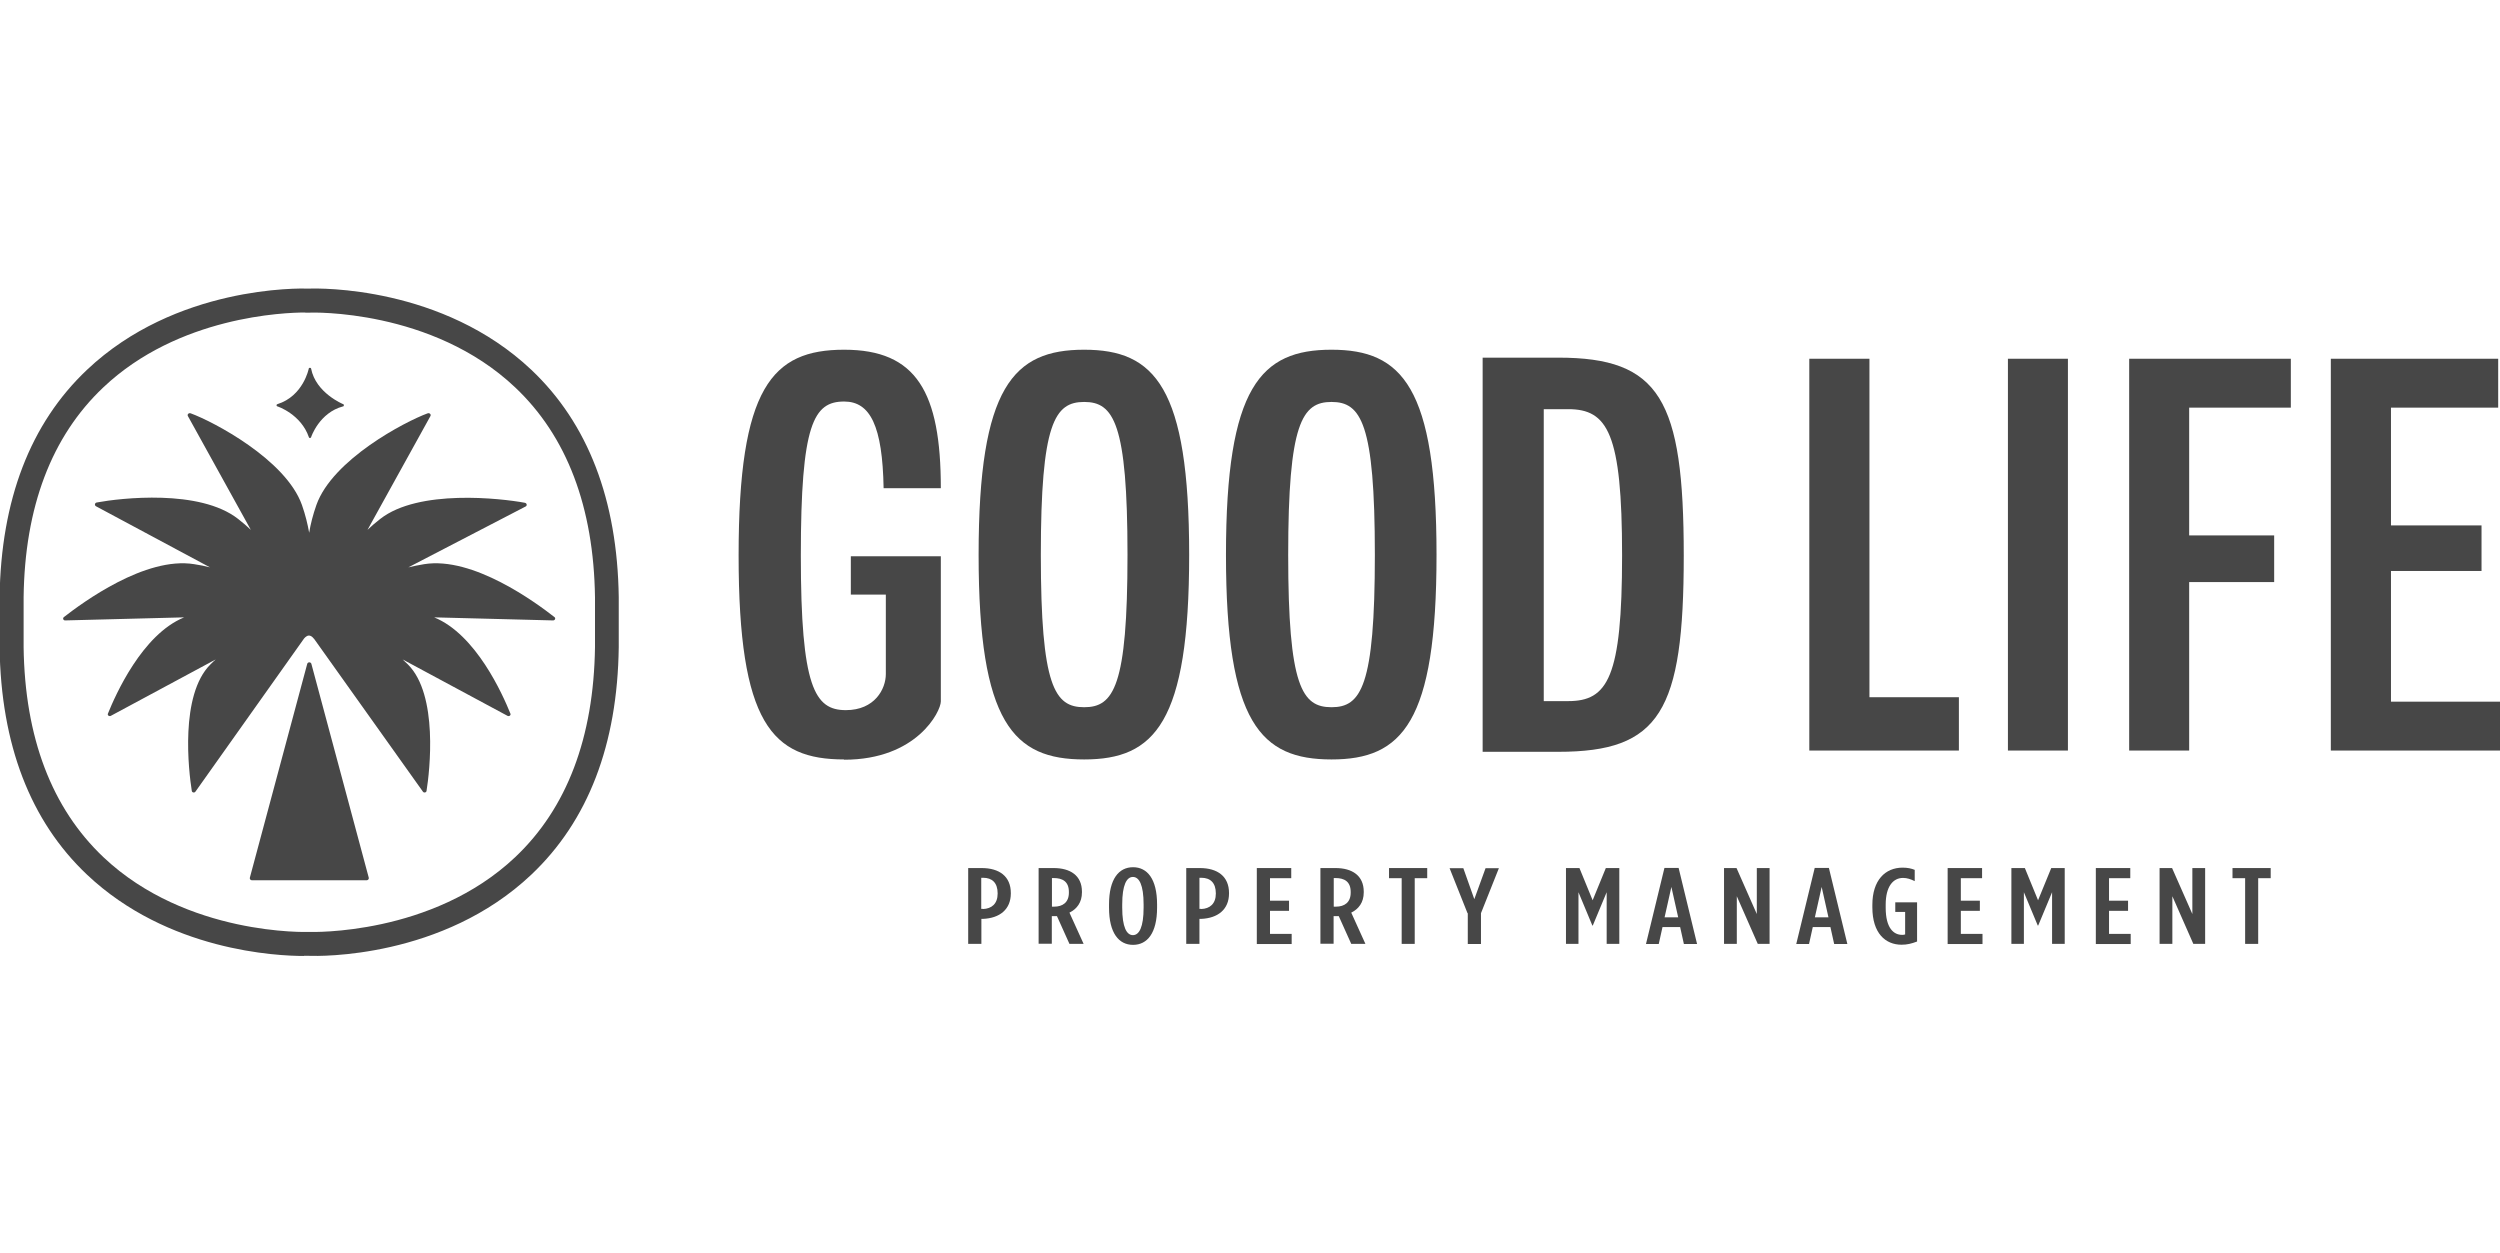 <svg width="375" height="188" viewBox="0 0 375 188" fill="none" xmlns="http://www.w3.org/2000/svg">
<g clip-path="url(#clip0_30_59)">
<path d="M126.625 113.917C115.792 113.917 110.792 108.5 110.792 83.312C110.792 58.125 115.792 52.458 126.625 52.458C137.458 52.458 141.125 58.792 141.125 73.229H132.542C132.375 63.896 130.542 60.229 126.625 60.229C122.042 60.229 120.125 63.562 120.125 83.333C120.125 103.104 122.208 106.521 126.875 106.521C131.208 106.521 132.875 103.354 132.875 101.104V89.187H127.625V83.437H141.125V105.208C141.125 106.708 137.542 113.958 126.625 113.958V113.917Z" fill="#474747"/>
<path d="M162.625 113.917C152.042 113.917 146.792 108.5 146.792 83.229C146.792 57.958 152.042 52.458 162.625 52.458C173.208 52.458 178.375 58.042 178.375 83.229C178.375 108.417 173.208 113.917 162.625 113.917ZM162.625 106.083C167.042 106.083 169.125 103 169.125 83.229C169.125 63.458 167.042 60.292 162.625 60.292C158.208 60.292 156.125 63.458 156.125 83.229C156.125 103 158.208 106.083 162.625 106.083Z" fill="#474747"/>
<path d="M199.729 113.917C189.146 113.917 183.896 108.5 183.896 83.229C183.896 57.958 189.146 52.458 199.729 52.458C210.312 52.458 215.479 58.042 215.479 83.229C215.479 108.417 210.312 113.917 199.729 113.917ZM199.729 106.083C204.146 106.083 206.229 103 206.229 83.229C206.229 63.458 204.146 60.292 199.729 60.292C195.312 60.292 193.229 63.458 193.229 83.229C193.229 103 195.312 106.083 199.729 106.083Z" fill="#474747"/>
<path d="M222.396 53.646H233.729C248.979 53.646 252.563 59.896 252.563 83.333C252.563 106.771 248.979 112.771 233.729 112.771H222.396V53.646ZM231.563 105.167H235.229C241.146 105.167 243.313 101.667 243.313 83.312C243.313 64.958 241.146 61.375 235.229 61.375H231.563V105.167Z" fill="#474747"/>
<path d="M271.416 53.812H280.416V104.583H293.833V112.583H271.396V53.812H271.416Z" fill="#474747"/>
<path d="M301.188 53.812H310.188V112.583H301.188V53.812Z" fill="#474747"/>
<path d="M319.354 53.812H343.625V61.146H328.375V80.312H341.125V87.312H328.375V112.583H319.375V53.812H319.354Z" fill="#474747"/>
<path d="M349.625 53.812H374.729V61.146H358.646V78.812H372.229V85.646H358.646V105.25H375.062V112.583H349.625V53.812Z" fill="#474747"/>
<path d="M145.208 130.208H147.25C149.875 130.208 151.625 131.437 151.625 133.958V134C151.625 136.437 149.937 137.729 147.437 137.833H147.208V141.583H145.229V130.208H145.208ZM147.437 136.354C148.75 136.312 149.646 135.562 149.646 134.041V134C149.646 132.416 148.812 131.666 147.479 131.666H147.187V136.333H147.437V136.354Z" fill="#474747"/>
<path d="M155.792 130.208H158.062C160.542 130.208 162.292 131.333 162.292 133.75V133.854C162.292 135.375 161.521 136.354 160.417 136.896L162.542 141.583H160.417L158.542 137.416C158.542 137.416 158.354 137.416 158.292 137.416H157.771V141.562H155.792V130.187V130.208ZM158.104 136C159.417 136 160.333 135.354 160.333 133.896V133.791C160.333 132.229 159.375 131.708 158.062 131.708H157.792V136H158.125H158.104Z" fill="#474747"/>
<path d="M166.354 136.146V135.667C166.354 131.833 167.833 130.083 169.958 130.083C172.083 130.083 173.562 131.833 173.562 135.667V136.146C173.562 139.979 172.083 141.729 169.958 141.729C167.833 141.729 166.354 139.979 166.354 136.146ZM171.541 136.146V135.667C171.541 132.729 170.875 131.542 169.937 131.542C169 131.542 168.333 132.729 168.333 135.667V136.146C168.333 139.083 169 140.271 169.937 140.271C170.875 140.271 171.541 139.083 171.541 136.146Z" fill="#474747"/>
<path d="M177.937 130.208H179.979C182.604 130.208 184.354 131.437 184.354 133.958V134C184.354 136.437 182.666 137.729 180.166 137.833H179.916V141.583H177.937V130.208ZM180.166 136.354C181.479 136.312 182.375 135.562 182.375 134.041V134C182.375 132.416 181.541 131.666 180.208 131.666H179.916V136.333H180.166V136.354Z" fill="#474747"/>
<path d="M188.521 130.208H193.687V131.729H190.5V135.104H193.354V136.625H190.5V140.083H193.75V141.604H188.521V130.229V130.208Z" fill="#474747"/>
<path d="M198.062 130.208H200.333C202.812 130.208 204.562 131.333 204.562 133.75V133.854C204.562 135.375 203.791 136.354 202.687 136.896L204.812 141.583H202.687L200.812 137.416C200.812 137.416 200.625 137.416 200.562 137.416H200.041V141.562H198.062V130.187V130.208ZM200.375 136C201.687 136 202.604 135.354 202.604 133.896V133.791C202.604 132.229 201.646 131.708 200.333 131.708H200.062V136H200.396H200.375Z" fill="#474747"/>
<path d="M210.25 131.729H208.354V130.208H214.083V131.729H212.208V141.583H210.25V131.729Z" fill="#474747"/>
<path d="M220.125 136.979L217.437 130.229H219.5L221.146 134.875L222.833 130.229H224.833L222.146 136.979V141.604H220.167V136.979H220.125Z" fill="#474747"/>
<path d="M234.896 130.208H236.917L238.896 135.041L240.875 130.208H242.896V141.583H241V133.833L238.917 138.833H238.854L236.771 133.833V141.583H234.896V130.208Z" fill="#474747"/>
<path d="M249.687 130.187H251.792L254.562 141.604H252.583L252.021 139.062H249.375L248.812 141.604H246.896L249.667 130.187H249.687ZM251.729 137.604L250.708 133.041L249.687 137.604H251.729Z" fill="#474747"/>
<path d="M258.604 130.208H260.479L263.521 137.104V130.208H265.437V141.583H263.666L260.521 134.437V141.583H258.604V130.208Z" fill="#474747"/>
<path d="M272.229 130.187H274.333L277.104 141.604H275.125L274.562 139.062H271.916L271.354 141.604H269.437L272.208 130.187H272.229ZM274.27 137.604L273.25 133.041L272.229 137.604H274.27Z" fill="#474747"/>
<path d="M280.854 136.083V135.729C280.854 132.021 282.791 130.146 285.395 130.146C286.125 130.146 286.708 130.271 287.208 130.479V132.167C286.604 131.875 286.062 131.688 285.458 131.688C283.958 131.688 282.854 132.979 282.854 135.688V136.167C282.854 139.229 284.062 140.229 285.312 140.229C285.5 140.229 285.562 140.229 285.77 140.167V136.792H284.291V135.354H287.562V141.229C286.729 141.542 286.083 141.708 285.229 141.708C282.833 141.708 280.854 140 280.854 136.104V136.083Z" fill="#474747"/>
<path d="M292.146 130.208H297.312V131.729H294.125V135.104H296.979V136.625H294.125V140.083H297.375V141.604H292.146V130.229V130.208Z" fill="#474747"/>
<path d="M301.708 130.208H303.729L305.708 135.041L307.687 130.208H309.708V141.583H307.812V133.833L305.729 138.833H305.666L303.583 133.833V141.583H301.708V130.208Z" fill="#474747"/>
<path d="M314.375 130.208H319.542V131.729H316.354V135.104H319.208V136.625H316.354V140.083H319.604V141.604H314.375V130.229V130.208Z" fill="#474747"/>
<path d="M323.937 130.208H325.812L328.854 137.104V130.208H330.771V141.583H329L325.854 134.437V141.583H323.937V130.208Z" fill="#474747"/>
<path d="M336.77 131.729H334.875V130.208H340.604V131.729H338.729V141.583H336.77V131.729Z" fill="#474747"/>
<path d="M51.479 60.625C51.479 60.625 47.375 58.958 46.666 55.292C46.625 55.125 46.354 55.125 46.312 55.292C46.312 55.333 45.479 59.417 41.604 60.625C41.52 60.646 41.479 60.708 41.479 60.792C41.479 60.875 41.52 60.938 41.604 60.958C41.645 60.958 45.145 62.125 46.333 65.583C46.354 65.667 46.437 65.708 46.5 65.708C46.5 65.708 46.645 65.667 46.666 65.583C46.666 65.542 47.896 61.896 51.458 60.958C51.541 60.958 51.583 60.875 51.583 60.792C51.583 60.708 51.541 60.646 51.479 60.604V60.625Z" fill="#474747"/>
<path d="M45.583 143.396C41.604 143.396 25.166 142.667 13.041 131.188C4.542 123.146 0.146 111.688 -0.063 97.104V89.583C0.146 74.979 4.542 63.521 13.041 55.479C26.354 42.875 44.854 43.229 46.375 43.292C47.896 43.229 66.396 42.896 79.708 55.479C88.208 63.521 92.604 74.979 92.812 89.562V97.083C92.625 111.688 88.208 123.146 79.708 131.188C66.396 143.792 47.896 143.438 46.375 143.375C46.229 143.375 45.979 143.375 45.583 143.375V143.396ZM45.791 46.875C42.75 46.875 26.771 47.417 15.479 58.125C7.729 65.458 3.708 76.062 3.542 89.604V97.083C3.729 110.625 7.75 121.229 15.521 128.583C28.041 140.417 46.146 139.792 46.312 139.792C46.354 139.792 46.416 139.792 46.458 139.792C46.646 139.792 64.812 140.375 77.291 128.563C85.041 121.229 89.062 110.625 89.25 97.062V89.604C89.062 76.062 85.041 65.458 77.291 58.125C64.812 46.292 46.646 46.875 46.458 46.896C46.416 46.896 46.354 46.896 46.312 46.896C46.312 46.896 46.125 46.896 45.791 46.896V46.875Z" fill="#474747"/>
<path d="M47.104 95.813L63.438 118.75C63.583 118.958 63.938 118.896 63.979 118.646C64.458 115.667 65.771 104.25 61.188 99.667C60.917 99.417 60.667 99.167 60.396 98.917L76.125 107.375C76.375 107.5 76.667 107.292 76.562 107.042C75.417 104.208 71.417 95.167 65.125 92.604L82.958 93.063C83.25 93.063 83.396 92.729 83.167 92.563C80.396 90.396 70.958 83.438 63.625 84.625C62.792 84.75 62 84.938 61.25 85.104L78.833 75.979C79.104 75.854 79.042 75.479 78.729 75.417C75.146 74.75 62.792 73.333 57.042 77.833C56.333 78.375 55.708 78.938 55.125 79.479L64.562 62.417C64.708 62.167 64.438 61.896 64.146 62C60.771 63.229 49.875 68.938 47.458 75.75C46.938 77.229 46.583 78.625 46.375 79.917C46.146 78.625 45.812 77.229 45.292 75.75C42.875 68.938 31.979 63.229 28.604 62C28.312 61.896 28.042 62.167 28.188 62.417L37.625 79.479C37.042 78.938 36.417 78.375 35.708 77.833C29.958 73.333 18.083 74.708 14.5 75.375C14.208 75.438 14.146 75.792 14.396 75.938L31.5 85.104C30.75 84.917 29.979 84.75 29.125 84.625C21.792 83.438 12.375 90.396 9.583 92.563C9.354 92.75 9.5 93.083 9.792 93.063L27.625 92.604C21.333 95.167 17.333 104.208 16.188 107.042C16.083 107.292 16.375 107.5 16.625 107.375L32.354 98.917C32.083 99.146 31.833 99.396 31.562 99.667C26.958 104.25 28.292 115.646 28.771 118.646C28.812 118.896 29.167 118.958 29.312 118.75L45.583 95.813C45.583 95.813 45.917 95.354 46.312 95.333C46.75 95.313 47.083 95.813 47.083 95.813H47.104Z" fill="#474747"/>
<path d="M46.083 99.583L37.479 131.646C37.416 131.854 37.583 132.042 37.791 132.042H55C55.208 132.042 55.375 131.833 55.312 131.646L46.708 99.583C46.625 99.271 46.166 99.271 46.083 99.583Z" fill="#474747"/>
</g>
<defs>
<clipPath id="clip0_30_59">
<rect width="375" height="104.167" fill="white" transform="translate(0 41.25)"/>
</clipPath>
</defs>
</svg>
